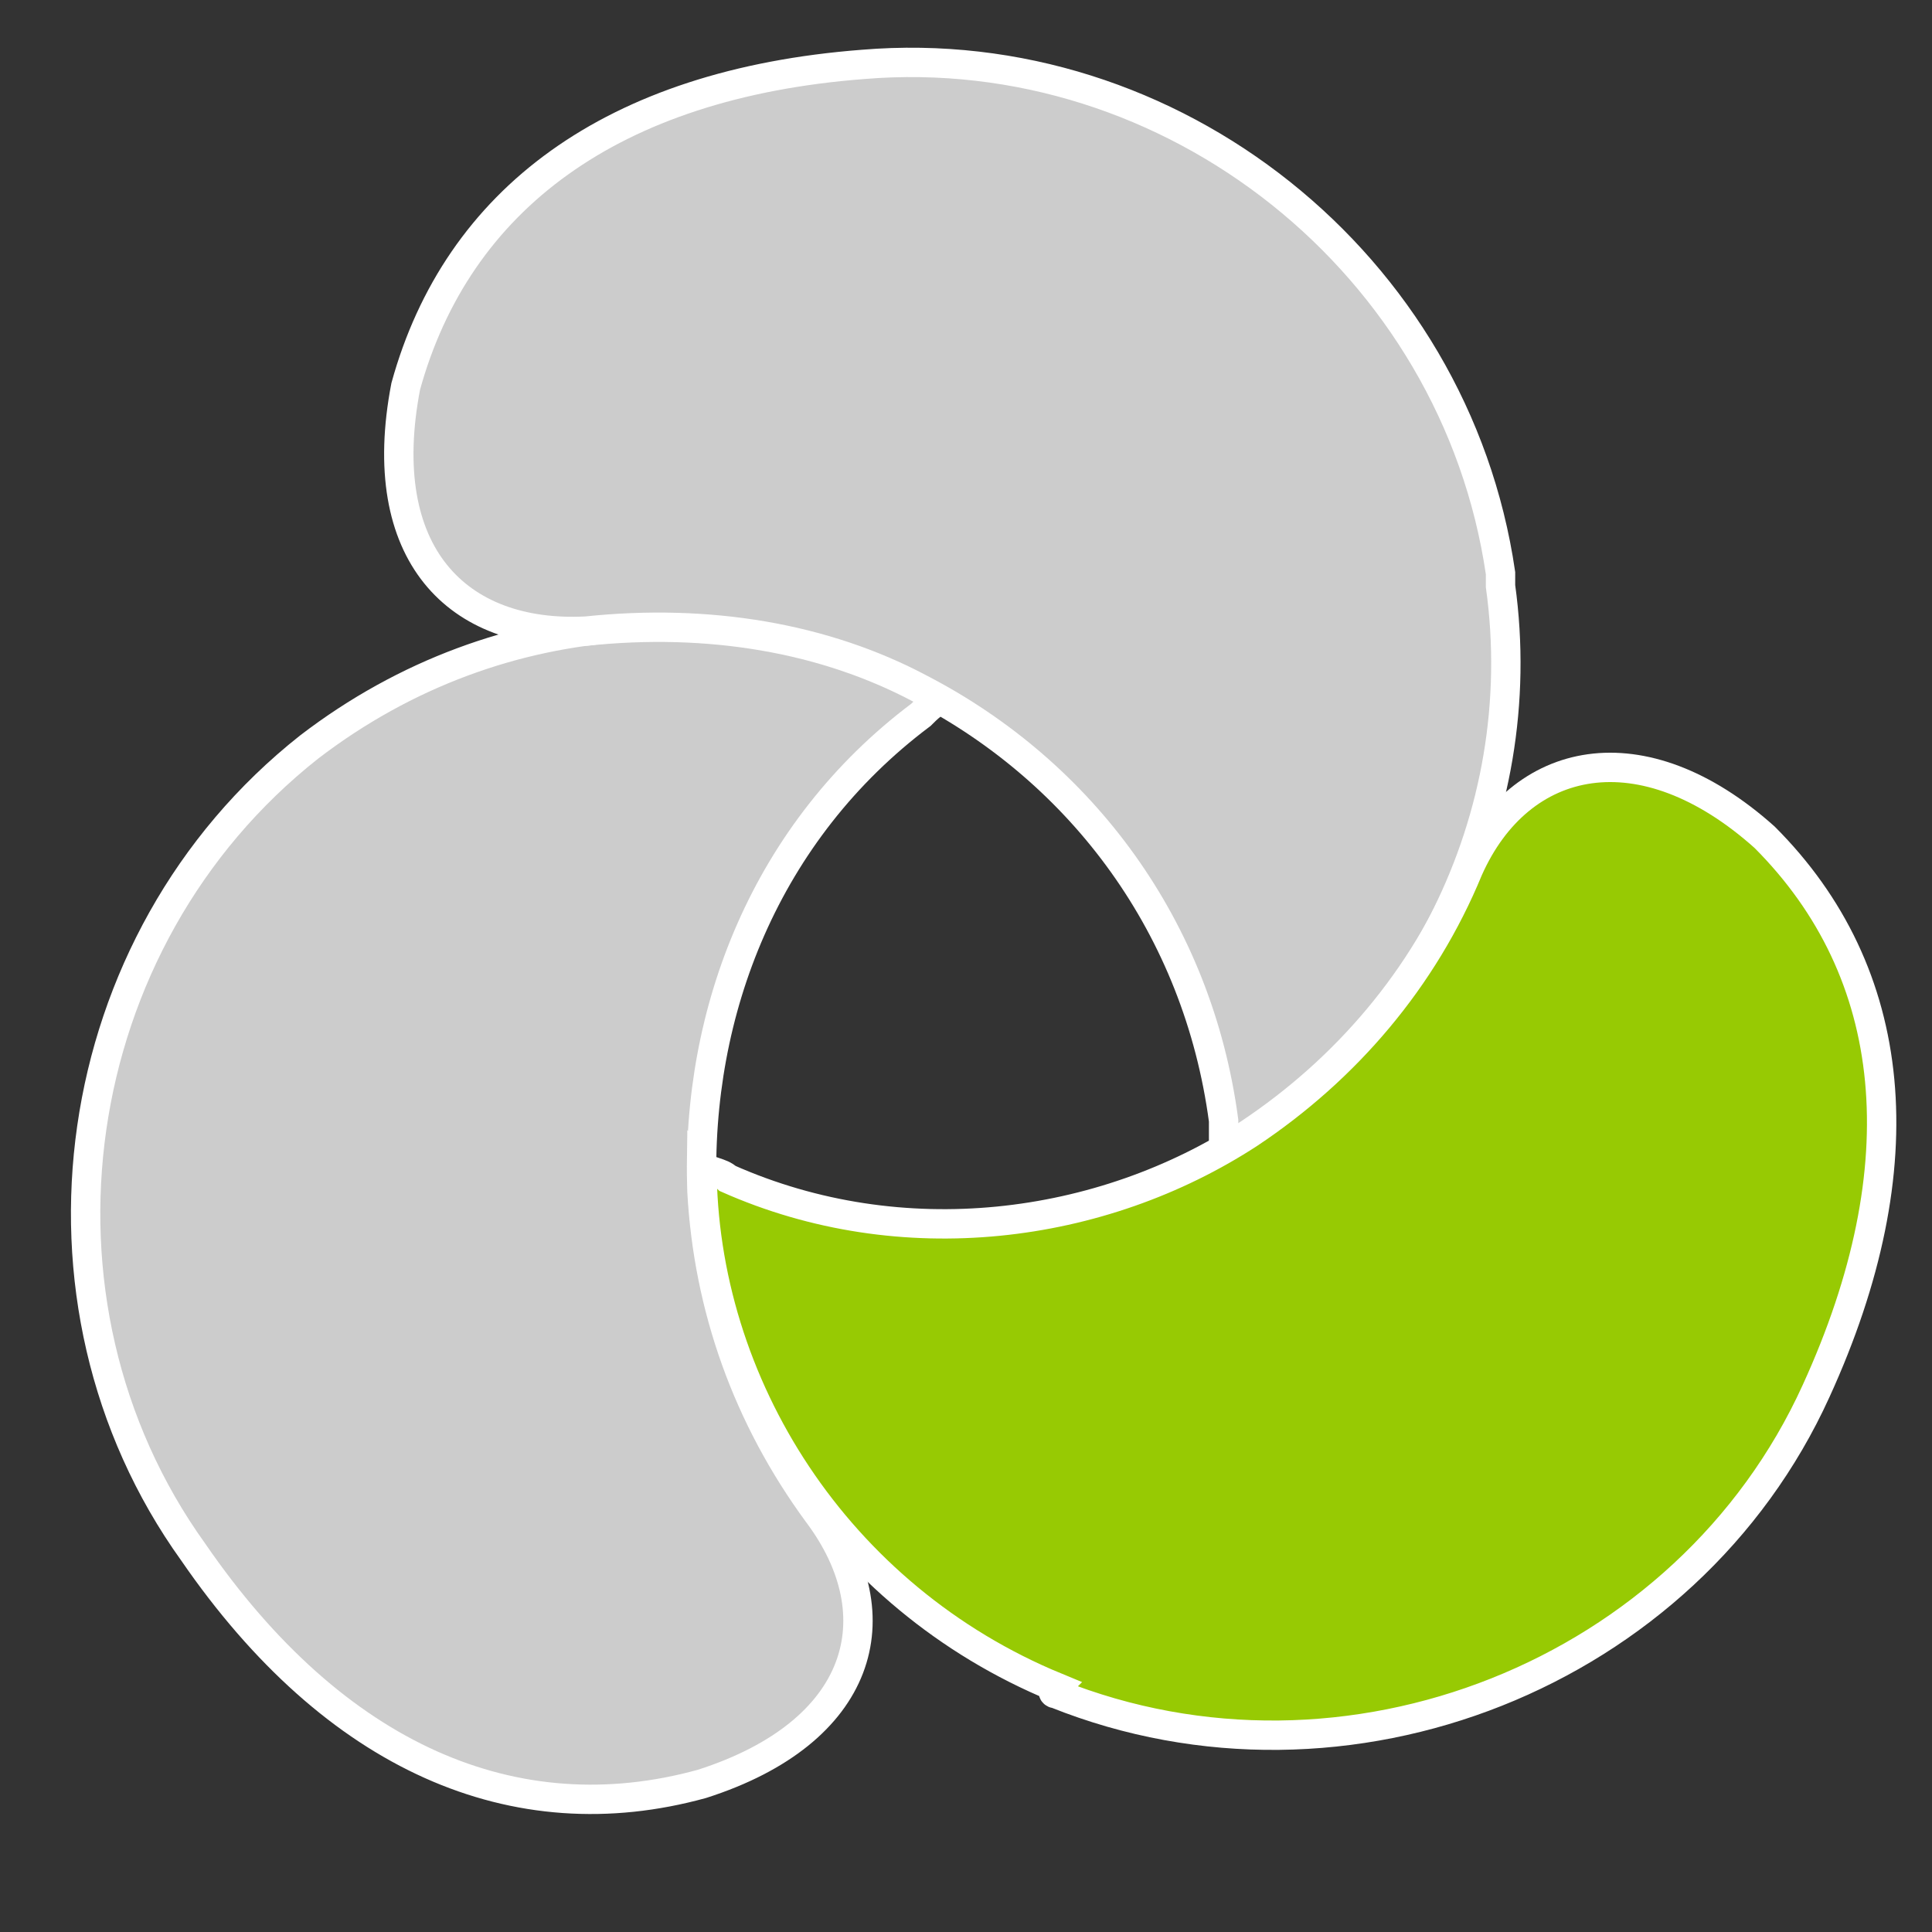 <?xml version="1.0" encoding="utf-8"?>
<!-- Generator: Adobe Illustrator 24.0.1, SVG Export Plug-In . SVG Version: 6.00 Build 0)  -->
<svg version="1.1" id="Layer_1" xmlns="http://www.w3.org/2000/svg" xmlns:xlink="http://www.w3.org/1999/xlink" x="0px" y="0px"
	 width="30px" height="30px" viewBox="0 0 30 30" enable-background="new 0 0 30 30" xml:space="preserve">
<rect x="0" y="0" width="30" height="30" fill="#333333" stroke="none"/>
<path fill="#CCCCCC" stroke="#FFFFFF" stroke-width="0.456" stroke-miterlimit="10" d="M4.8,11.6c-3.8,3-4.6,8.6-1.8,12.5
	c2.2,3.2,5,4.4,7.9,3.6c2.5-0.8,3-2.6,1.8-4.2c-1.1-1.5-1.7-3.2-1.8-5c-0.1-2.8,1-5.6,3.4-7.4c0.1-0.1,0.2-0.2,0.4-0.3
	C11.6,9.2,7.8,9.3,4.8,11.6C4.8,11.6,4.8,11.6,4.8,11.6z"/>
<path fill="#CCCCCC" stroke="#FFFFFF" stroke-width="0.456" stroke-miterlimit="10" d="M23.3,8.9c-0.7-4.8-5.1-8.3-9.9-7.9
	c-3.9,0.3-6.3,2.1-7.1,5C5.8,8.6,7.1,9.9,9.1,9.8c1.9-0.2,3.7,0.1,5.2,0.9c2.5,1.3,4.3,3.7,4.7,6.7c0,0.2,0,0.3,0,0.5
	c3-1.7,4.8-5.2,4.3-8.8C23.3,9,23.3,8.9,23.3,8.9z"/>
<path fill="#97CA03" stroke="#FFFFFF" stroke-width="0.456" stroke-miterlimit="10" d="M16.4,26.3c4.5,1.8,9.8-0.3,11.8-4.7
	c1.6-3.5,1.3-6.5-0.8-8.6c-1.9-1.7-3.8-1.3-4.6,0.5c-0.7,1.7-1.9,3.1-3.4,4.1c-2.3,1.5-5.4,1.9-8.1,0.7c-0.1-0.1-0.3-0.1-0.4-0.2
	c0,3.4,2.1,6.7,5.5,8.1C16.3,26.3,16.4,26.3,16.4,26.3z"/>
<g>
</g>
<g>
</g>
<g>
</g>
<g>
</g>
<g>
</g>
<g>
</g>
<g>
</g>
<g>
</g>
<g>
</g>
<g>
</g>
<g>
</g>
<g>
</g>
<g>
</g>
<g>
</g>
<g>
</g>
</svg>
